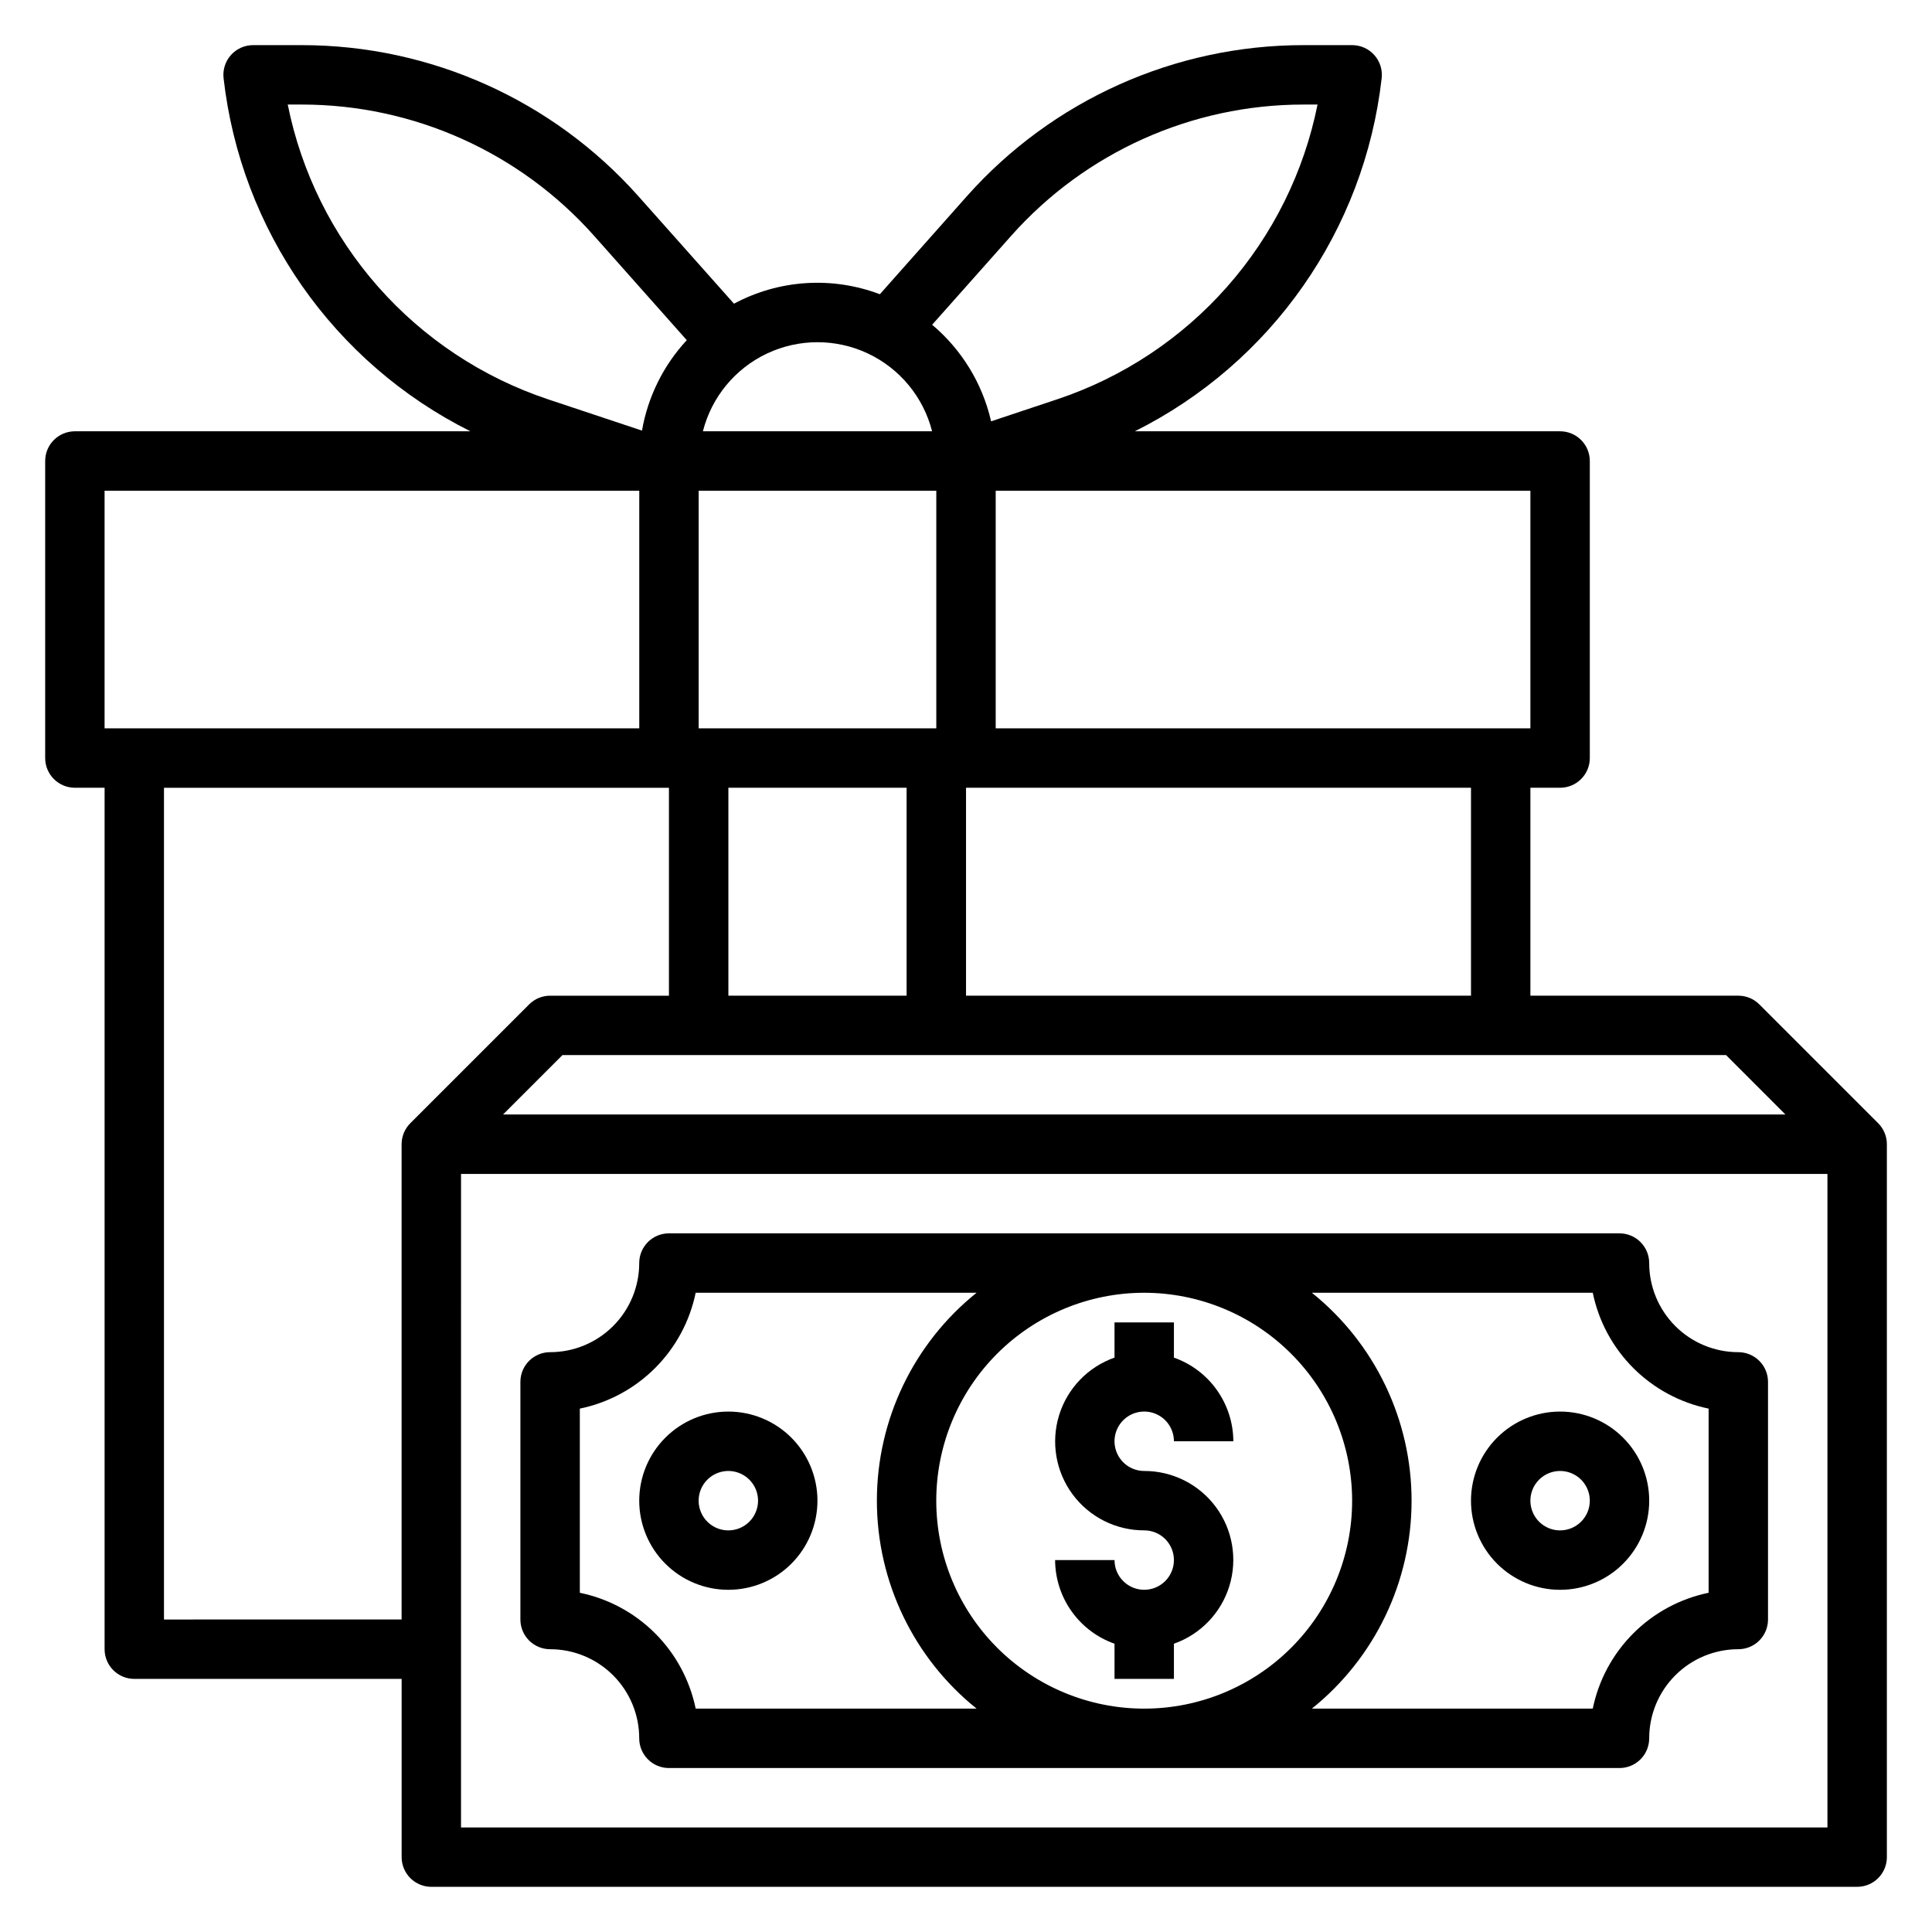 <?xml version="1.0" encoding="UTF-8"?>
<!-- Uploaded to: SVG Repo, www.svgrepo.com, Generator: SVG Repo Mixer Tools -->
<svg fill="#000000" width="800px" height="800px" version="1.1" viewBox="144 144 512 512" xmlns="http://www.w3.org/2000/svg">
 <g>
  <path d="m604.67 502.34c-6.266 0-12.27-2.488-16.699-6.918-4.43-4.43-6.918-10.438-6.918-16.699 0-2.086-0.828-4.09-2.305-5.566-1.477-1.477-3.481-2.305-5.566-2.305h-251.91c-4.348 0-7.871 3.523-7.871 7.871 0 6.262-2.488 12.27-6.918 16.699-4.43 4.43-10.434 6.918-16.699 6.918-4.348 0-7.871 3.523-7.871 7.871v62.977c0 2.086 0.828 4.09 2.305 5.566 1.477 1.477 3.481 2.305 5.566 2.305 6.266 0 12.27 2.488 16.699 6.918 4.43 4.43 6.918 10.434 6.918 16.699 0 2.086 0.828 4.09 2.305 5.566 1.477 1.477 3.481 2.305 5.566 2.305h251.91c2.086 0 4.09-0.828 5.566-2.305 1.477-1.477 2.305-3.481 2.305-5.566 0-6.266 2.488-12.27 6.918-16.699 4.43-4.43 10.434-6.918 16.699-6.918 2.086 0 4.09-0.828 5.566-2.305 1.477-1.477 2.305-3.481 2.305-5.566v-62.977c0-2.09-0.828-4.09-2.305-5.566-1.477-1.477-3.481-2.305-5.566-2.305zm-102.34 39.359c0 14.613-5.809 28.629-16.141 38.965-10.336 10.332-24.352 16.141-38.965 16.141s-28.629-5.809-38.965-16.141c-10.332-10.336-16.141-24.352-16.141-38.965 0-14.613 5.809-28.633 16.141-38.965 10.336-10.336 24.352-16.141 38.965-16.141 14.609 0.02 28.617 5.828 38.945 16.16 10.332 10.328 16.141 24.336 16.16 38.945zm-173.97 55.105c-1.555-7.559-5.293-14.496-10.75-19.953-5.457-5.457-12.391-9.195-19.949-10.75v-48.805c7.559-1.555 14.492-5.293 19.949-10.75s9.195-12.395 10.75-19.953h74.445c-16.703 13.414-26.422 33.684-26.422 55.105 0 21.422 9.719 41.688 26.422 55.105zm268.44-30.703c-7.559 1.555-14.496 5.293-19.953 10.75-5.457 5.457-9.195 12.395-10.75 19.953h-74.438c16.703-13.418 26.422-33.684 26.422-55.105 0-21.422-9.719-41.691-26.422-55.105h74.438c1.555 7.559 5.293 14.496 10.75 19.953 5.457 5.457 12.395 9.195 19.953 10.75z"/>
  <path d="m447.23 565.31c-4.348 0-7.871-3.527-7.871-7.875h-15.746c0.02 4.867 1.543 9.609 4.363 13.578 2.816 3.969 6.793 6.969 11.383 8.59v9.32h15.742v-9.32c7.055-2.484 12.512-8.172 14.703-15.32 2.188-7.152 0.855-14.922-3.598-20.93-4.457-6.008-11.496-9.547-18.977-9.531-3.184 0-6.055-1.918-7.273-4.859s-0.543-6.328 1.707-8.582c2.25-2.25 5.637-2.922 8.578-1.703 2.941 1.219 4.859 4.086 4.859 7.269h15.746c-0.02-4.867-1.543-9.605-4.363-13.574-2.816-3.969-6.793-6.969-11.383-8.59v-9.324h-15.742v9.324c-7.055 2.484-12.512 8.168-14.703 15.32-2.188 7.152-0.852 14.918 3.602 20.93 4.453 6.008 11.492 9.547 18.973 9.531 4.348 0 7.871 3.523 7.871 7.871s-3.523 7.875-7.871 7.875z"/>
  <path d="m557.44 518.08c-6.262 0-12.27 2.488-16.699 6.918-4.426 4.43-6.914 10.434-6.914 16.699 0 6.262 2.488 12.27 6.914 16.699 4.43 4.43 10.438 6.918 16.699 6.918 6.266 0 12.273-2.488 16.699-6.918 4.43-4.43 6.918-10.438 6.918-16.699 0-6.266-2.488-12.27-6.918-16.699-4.426-4.43-10.434-6.918-16.699-6.918zm0 31.488c-3.184 0-6.055-1.918-7.269-4.859-1.219-2.941-0.547-6.328 1.703-8.578 2.254-2.25 5.641-2.926 8.582-1.707s4.859 4.09 4.859 7.273c0 2.086-0.832 4.09-2.309 5.566-1.477 1.477-3.477 2.305-5.566 2.305z"/>
  <path d="m337.02 518.08c-6.266 0-12.27 2.488-16.699 6.918-4.43 4.43-6.918 10.434-6.918 16.699 0 6.262 2.488 12.27 6.918 16.699 4.43 4.43 10.434 6.918 16.699 6.918 6.262 0 12.27-2.488 16.699-6.918 4.426-4.43 6.914-10.438 6.914-16.699 0-6.266-2.488-12.27-6.914-16.699-4.43-4.43-10.438-6.918-16.699-6.918zm0 31.488c-3.184 0-6.055-1.918-7.273-4.859-1.219-2.941-0.547-6.328 1.707-8.578 2.25-2.25 5.637-2.926 8.578-1.707s4.859 4.09 4.859 7.273c0 2.086-0.828 4.09-2.305 5.566-1.477 1.477-3.481 2.305-5.566 2.305z"/>
  <path d="m641.73 441.66-31.488-31.488c-1.477-1.477-3.481-2.305-5.566-2.305h-55.105v-55.105h7.871c2.09 0 4.09-0.828 5.566-2.305 1.477-1.477 2.309-3.481 2.309-5.566v-78.719c0-2.09-0.832-4.09-2.309-5.566-1.477-1.477-3.477-2.309-5.566-2.309h-112.7c36.246-18.109 60.867-53.332 65.418-93.598 0.246-2.223-0.469-4.449-1.961-6.117-1.492-1.668-3.625-2.621-5.863-2.621h-12.949c-34.07 0.012-66.508 14.578-89.152 40.031l-23.066 25.984c-12.641-4.797-26.738-3.883-38.656 2.504l-25.34-28.488c-22.645-25.453-55.086-40.02-89.152-40.031h-12.949c-2.238 0-4.371 0.953-5.867 2.621-1.492 1.668-2.203 3.894-1.957 6.117 4.551 40.266 29.168 75.488 65.414 93.598h-104.82c-4.348 0-7.871 3.527-7.871 7.875v78.719c0 2.086 0.832 4.09 2.305 5.566 1.477 1.477 3.481 2.305 5.566 2.305h7.875v228.29c0 2.09 0.828 4.09 2.305 5.566 1.477 1.477 3.477 2.305 5.566 2.305h70.848v47.234c0 2.086 0.828 4.09 2.305 5.566 1.477 1.477 3.481 2.305 5.566 2.305h377.86c2.086 0 4.09-0.828 5.566-2.305 1.477-1.477 2.305-3.481 2.305-5.566v-188.93c0-2.086-0.832-4.09-2.305-5.566zm-24.57-2.305h-339.85l15.742-15.742 308.37-0.004zm-225.03-165.31v62.977h-62.977v-62.977zm-7.871 78.719v55.105h-47.23v-55.105zm149.57 55.105h-133.82v-55.105h133.82zm15.742-70.848h-141.7v-62.977h141.7zm-137.57-130.56c19.656-22.098 47.816-34.742 77.391-34.754h3.769c-3.598 17.91-11.852 34.555-23.934 48.258-12.078 13.703-27.559 23.98-44.875 29.793l-17.695 5.894h-0.004c-2.289-10-7.773-18.984-15.625-25.59zm-20.988 51.836h-60.738c2.305-9.066 8.543-16.625 17.004-20.617 8.465-3.988 18.266-3.988 26.727 0 8.465 3.992 14.699 11.551 17.008 20.617zm-170.76-86.59h3.769c29.574 0.012 57.734 12.656 77.391 34.754l24.59 27.688c-6.188 6.672-10.312 15-11.871 23.969l-25.09-8.359h0.004c-17.316-5.816-32.793-16.094-44.871-29.797-12.074-13.703-20.328-30.348-23.922-48.254zm-48.539 102.34h141.7v62.977h-141.7zm15.742 299.14v-220.42h133.82v55.105h-31.488c-2.086 0-4.09 0.828-5.562 2.305l-31.488 31.488c-1.477 1.477-2.309 3.481-2.309 5.566v125.95zm78.719 55.105 0.004-173.19h362.11v173.19z"/>
 </g>
</svg>